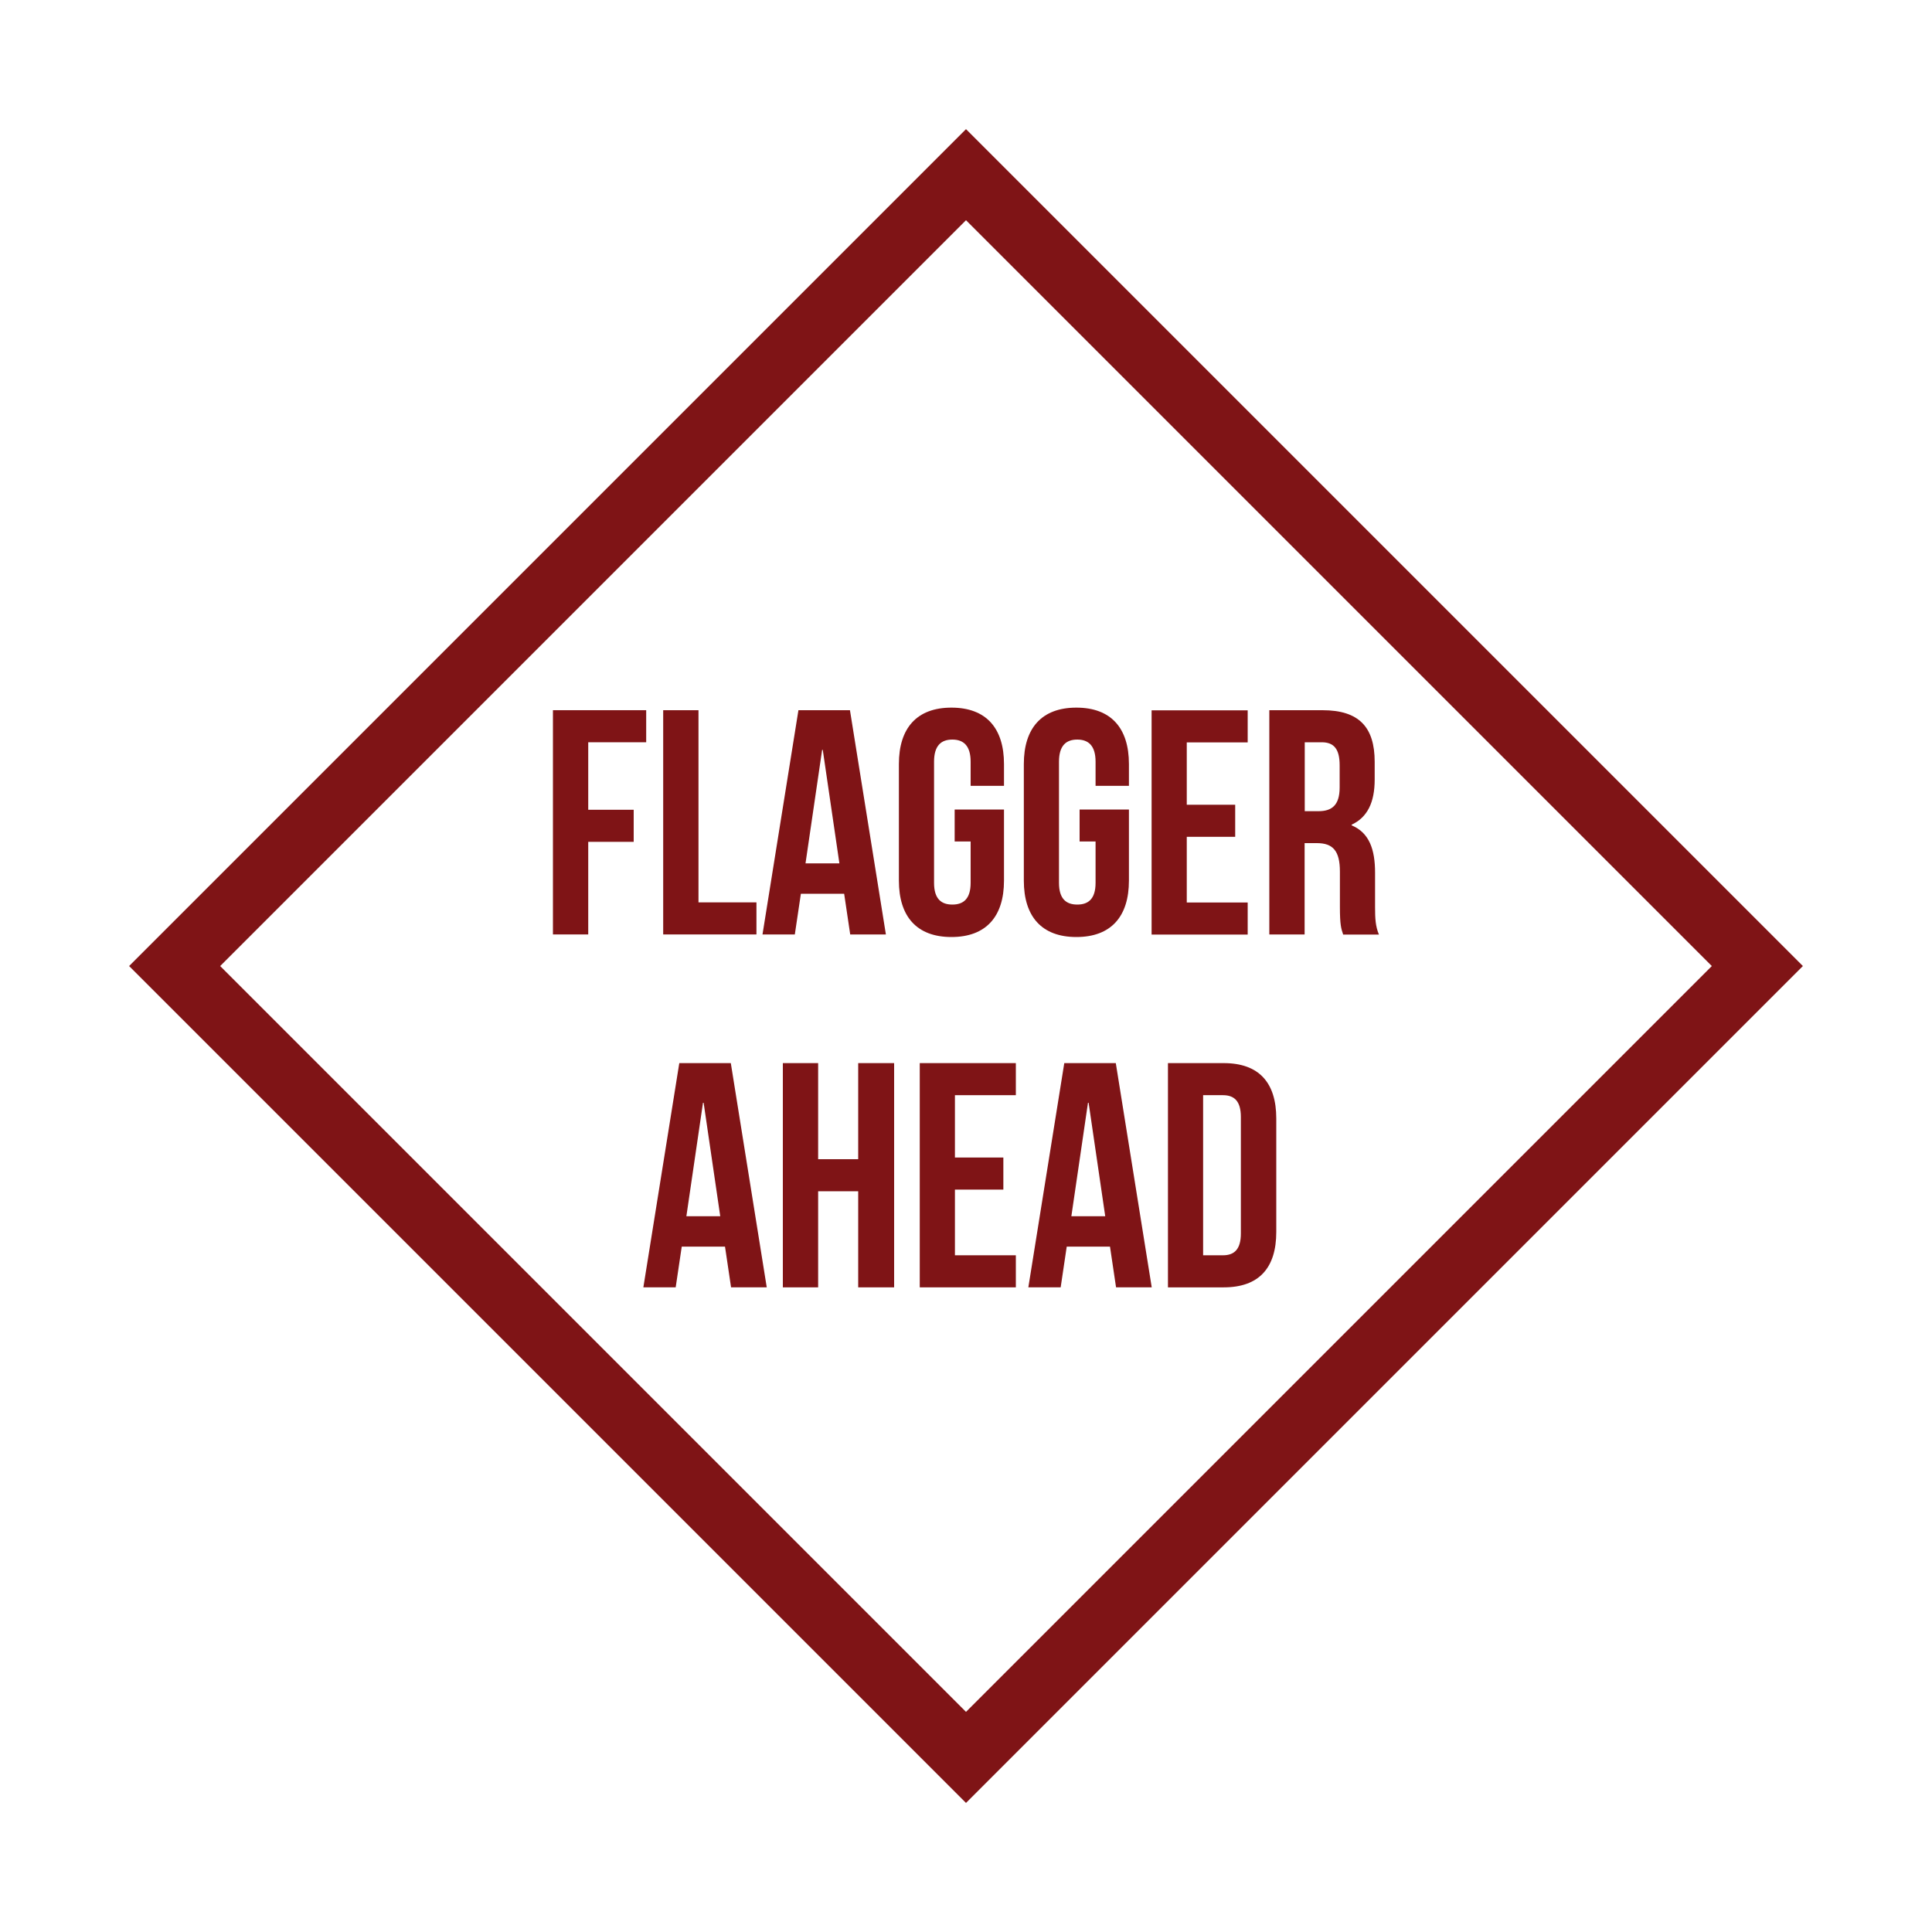 <svg xmlns="http://www.w3.org/2000/svg" id="Layer_1" viewBox="0 0 150 150"><defs><style>.cls-1{fill:none;stroke:#7f1416;stroke-miterlimit:10;stroke-width:5px;}.cls-2{fill:#7f1416;stroke-width:0px;}</style></defs><path class="cls-2" d="M45.67,62.87h3.53v2.49h-3.53v7.19h-2.74v-17.41h7.24v2.49h-4.5v5.25Z"></path><path class="cls-2" d="M51.49,55.14h2.74v14.92h4.5v2.49h-7.24v-17.41Z"></path><path class="cls-2" d="M68.77,72.55h-2.76l-.47-3.16h-3.36l-.47,3.16h-2.51l2.79-17.41h4l2.79,17.41ZM62.53,67.03h2.64l-1.29-8.81h-.05l-1.29,8.81Z"></path><path class="cls-2" d="M74.12,62.85h3.83v5.52c0,2.79-1.39,4.38-4.08,4.38s-4.08-1.59-4.08-4.38v-9.05c0-2.79,1.39-4.38,4.08-4.38s4.08,1.59,4.08,4.38v1.69h-2.59v-1.87c0-1.24-.55-1.72-1.42-1.72s-1.42.47-1.42,1.72v9.4c0,1.24.55,1.69,1.42,1.69s1.42-.45,1.42-1.69v-3.21h-1.24v-2.49Z"></path><path class="cls-2" d="M83.82,62.85h3.83v5.52c0,2.79-1.39,4.38-4.08,4.38s-4.08-1.59-4.08-4.38v-9.05c0-2.79,1.39-4.38,4.08-4.38s4.08,1.59,4.08,4.38v1.69h-2.59v-1.87c0-1.24-.55-1.72-1.42-1.72s-1.42.47-1.42,1.72v9.4c0,1.24.55,1.69,1.42,1.69s1.42-.45,1.42-1.69v-3.21h-1.24v-2.49Z"></path><path class="cls-2" d="M92.14,62.48h3.76v2.49h-3.76v5.1h4.73v2.49h-7.46v-17.41h7.46v2.49h-4.73v4.85Z"></path><path class="cls-2" d="M104.28,72.55c-.15-.45-.25-.72-.25-2.14v-2.74c0-1.62-.55-2.21-1.79-2.21h-.95v7.09h-2.74v-17.41h4.13c2.84,0,4.05,1.32,4.05,4.01v1.37c0,1.79-.57,2.94-1.79,3.51v.05c1.37.57,1.82,1.87,1.82,3.68v2.69c0,.85.03,1.47.3,2.11h-2.79ZM101.3,57.63v5.35h1.07c1.02,0,1.64-.45,1.64-1.84v-1.72c0-1.24-.42-1.79-1.39-1.79h-1.32Z"></path><path class="cls-2" d="M59.52,99.95h-2.76l-.47-3.16h-3.36l-.47,3.16h-2.51l2.79-17.41h4l2.79,17.41ZM53.28,94.43h2.64l-1.29-8.81h-.05l-1.29,8.81Z"></path><path class="cls-2" d="M63.52,99.95h-2.74v-17.41h2.74v7.46h3.11v-7.46h2.79v17.41h-2.79v-7.46h-3.11v7.46Z"></path><path class="cls-2" d="M74.14,89.87h3.76v2.49h-3.76v5.1h4.73v2.49h-7.46v-17.41h7.46v2.49h-4.73v4.85Z"></path><path class="cls-2" d="M89.41,99.95h-2.76l-.47-3.16h-3.36l-.47,3.16h-2.51l2.79-17.41h4l2.79,17.41ZM83.17,94.43h2.64l-1.29-8.81h-.05l-1.29,8.81Z"></path><path class="cls-2" d="M90.68,82.54h4.33c2.74,0,4.08,1.52,4.08,4.3v8.81c0,2.79-1.34,4.3-4.08,4.3h-4.33v-17.41ZM93.41,85.02v12.44h1.54c.87,0,1.39-.45,1.39-1.69v-9.05c0-1.24-.52-1.69-1.39-1.69h-1.54Z"></path><rect class="cls-1" x="31.56" y="31.56" width="86.89" height="86.89" transform="translate(75 -31.07) rotate(45)"></rect></svg>